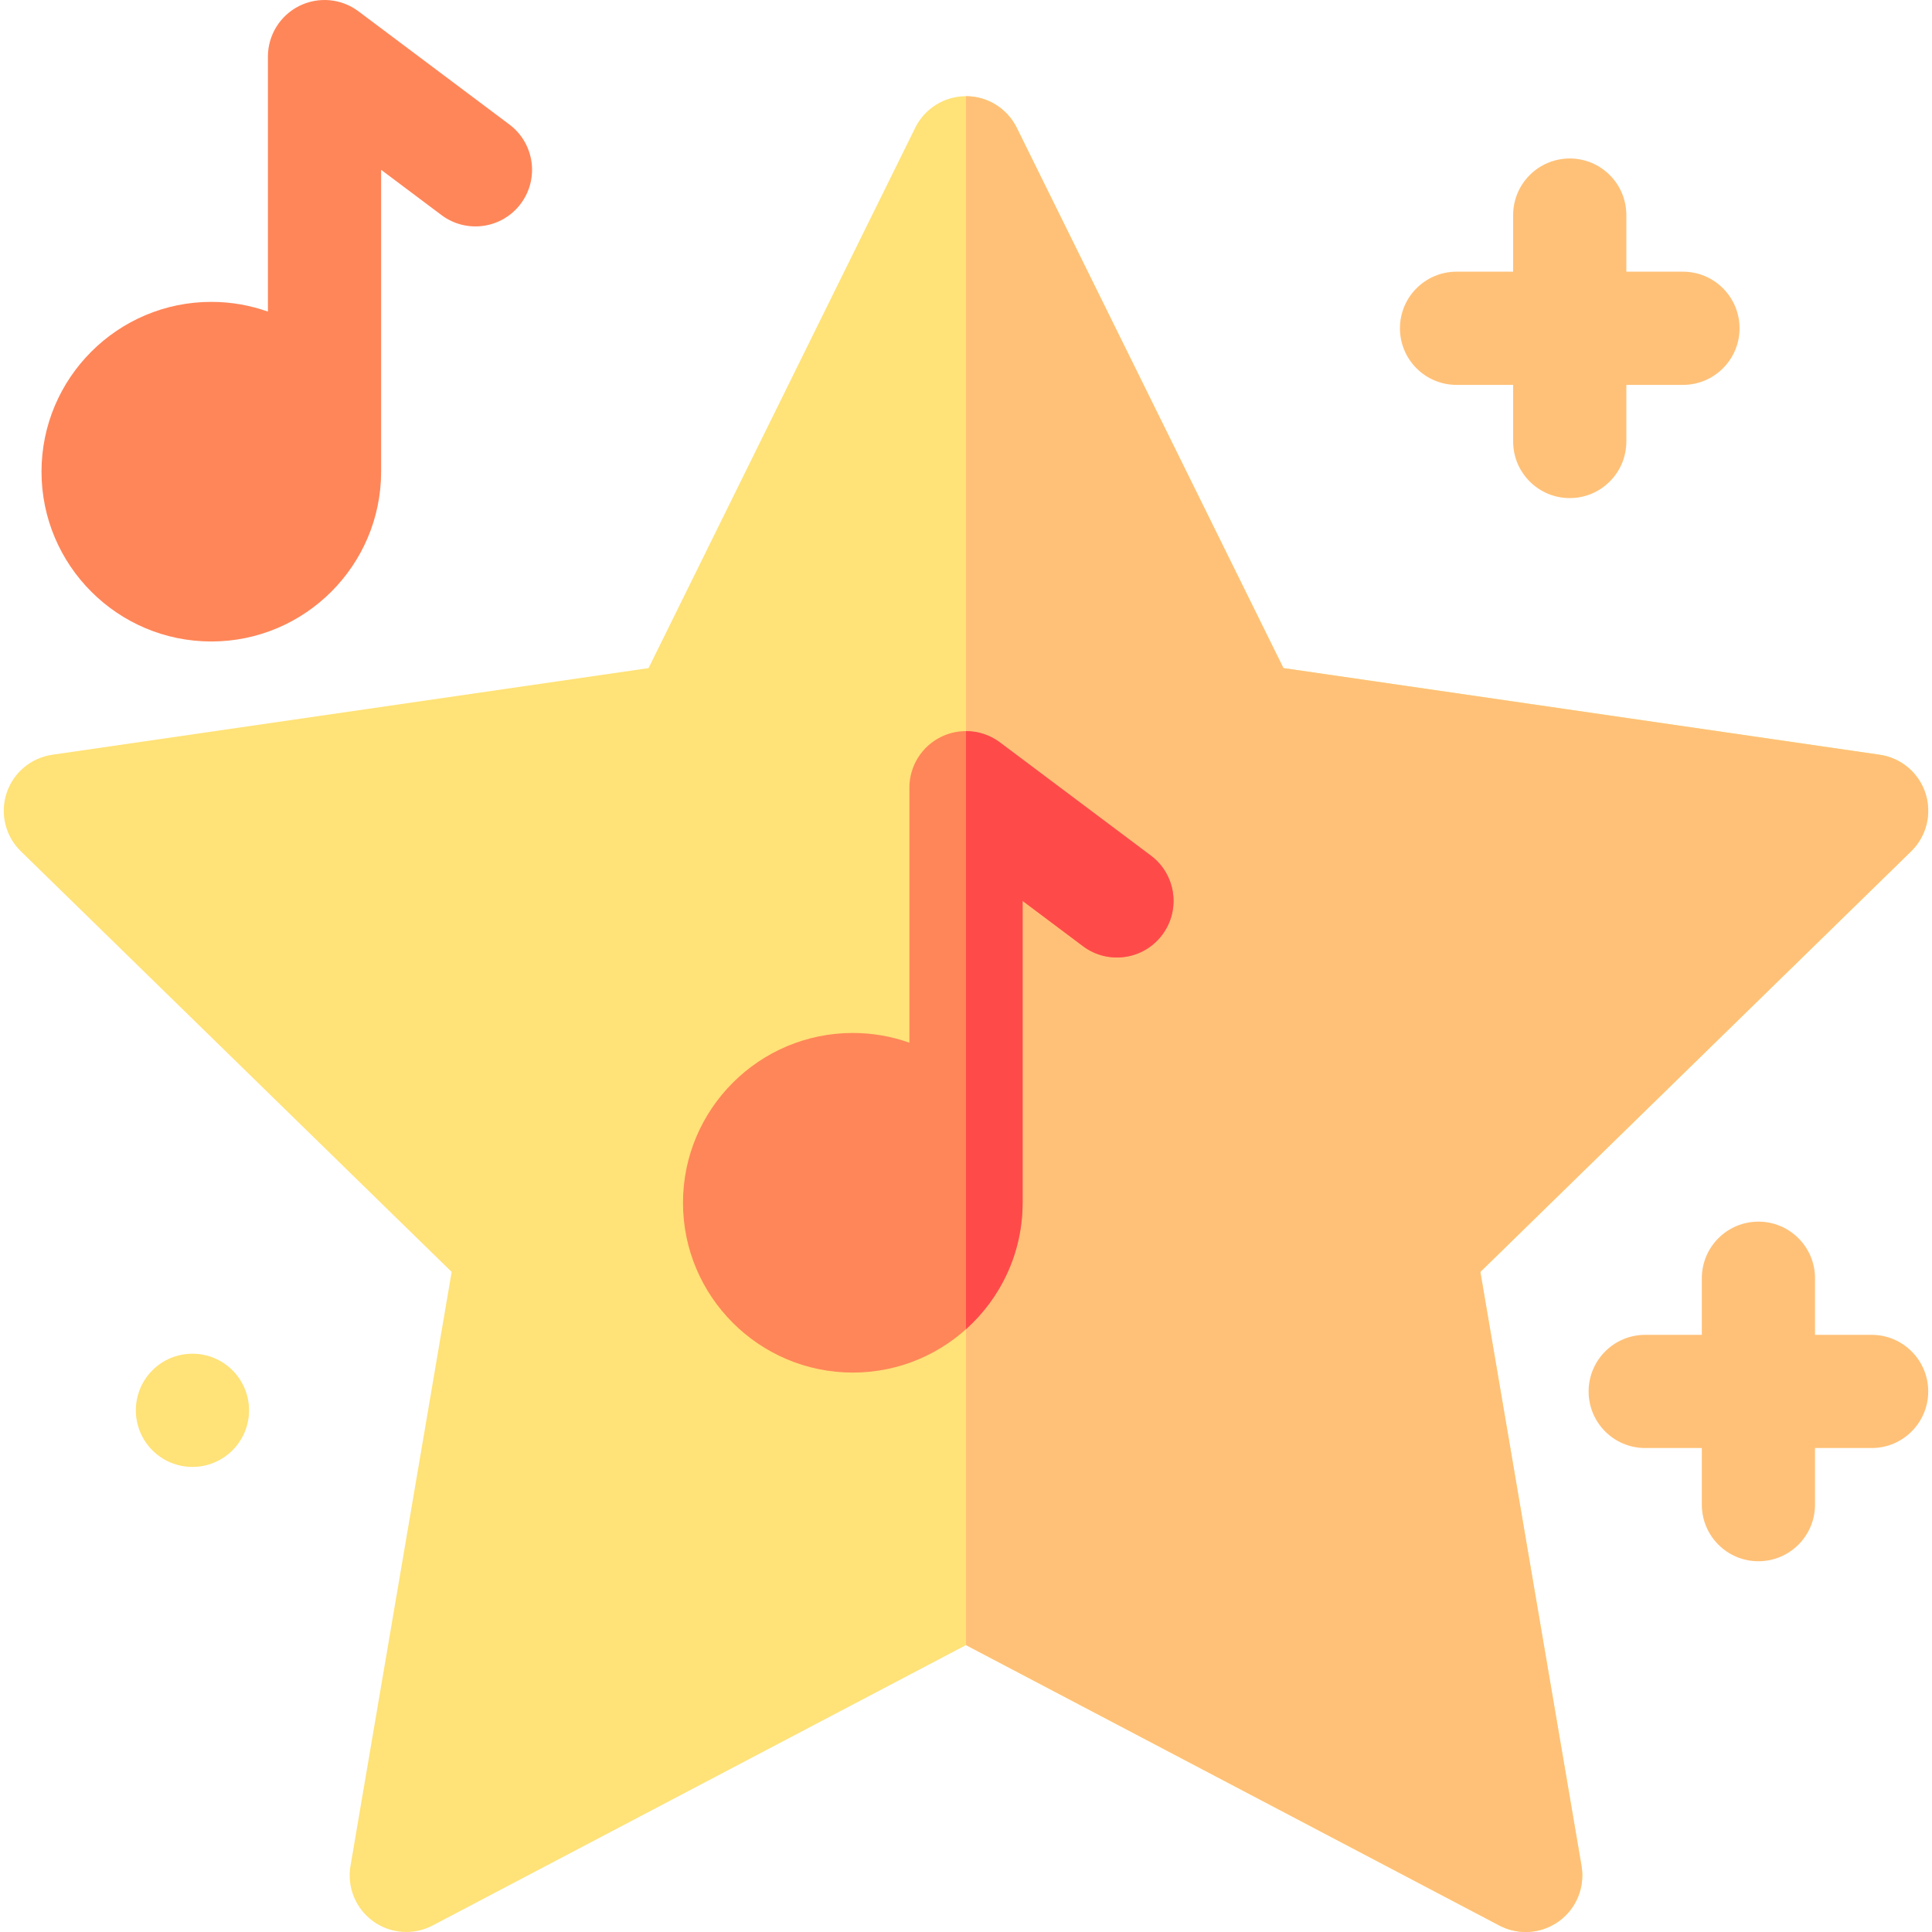 <svg id="Capa_1" enable-background="new 0 0 512 512" height="512" viewBox="0 0 512 512" width="512" xmlns="http://www.w3.org/2000/svg"><g><path d="m404.327 512c-2.388 0-4.784-.569-6.979-1.723l-141.348-74.311-141.348 74.311c-5.051 2.655-11.171 2.214-15.79-1.136-4.619-3.352-6.936-9.034-5.978-14.659l26.809-157.411-114.172-111.475c-4.084-3.987-5.551-9.946-3.785-15.374 1.766-5.427 6.458-9.382 12.106-10.203l158.032-22.963 70.674-143.202c2.527-5.12 7.742-8.361 13.451-8.361s10.924 3.242 13.451 8.361l70.674 143.202 158.032 22.963c5.648.821 10.341 4.776 12.106 10.203 1.766 5.427.299 11.387-3.785 15.374l-114.17 111.475 26.809 157.411c.958 5.625-1.359 11.308-5.978 14.659-2.612 1.895-5.704 2.859-8.811 2.859z" fill="#ffe278"/><path d="m510.264 210.222c-1.766-5.427-6.458-9.382-12.106-10.203l-158.032-22.963-70.675-143.202c-2.527-5.12-7.742-8.361-13.451-8.361v410.473l141.348 74.311c2.194 1.154 4.591 1.723 6.979 1.723 3.107 0 6.199-.964 8.811-2.859 4.619-3.352 6.936-9.034 5.978-14.659l-26.809-157.411 114.172-111.475c4.084-3.987 5.551-9.946 3.785-15.374z" fill="#ffc178"/><circle cx="51" cy="373.747" fill="#ffe278" r="15"/><path d="m496 353.747h-15v-15c0-8.284-6.716-15-15-15s-15 6.716-15 15v15h-15c-8.284 0-15 6.716-15 15s6.716 15 15 15h15v15c0 8.284 6.716 15 15 15s15-6.716 15-15v-15h15c8.284 0 15-6.716 15-15s-6.716-15-15-15z" fill="#ffc178"/><path d="m446 72h-15v-15c0-8.284-6.716-15-15-15s-15 6.716-15 15v15h-15c-8.284 0-15 6.716-15 15s6.716 15 15 15h15v15c0 8.284 6.716 15 15 15s15-6.716 15-15v-15h15c8.284 0 15-6.716 15-15s-6.716-15-15-15z" fill="#ffc178"/><g><path d="m305 226.747-40-30c-4.546-3.41-10.627-3.957-15.708-1.417-5.082 2.541-8.292 7.735-8.292 13.417v67.58c-4.695-1.665-9.742-2.58-15-2.58-24.813 0-45 20.187-45 45s20.187 45 45 45 45-20.187 45-45v-80l16 12c6.627 4.972 16.03 3.627 21-3 4.971-6.628 3.627-16.03-3-21z" fill="#ff8659"/><path d="m56 170c24.813 0 45-20.187 45-45v-80l16 12c6.627 4.972 16.03 3.627 21-3 4.971-6.627 3.627-16.029-3-21l-40-30c-4.545-3.41-10.626-3.957-15.708-1.417-5.082 2.542-8.292 7.736-8.292 13.417v67.58c-4.695-1.665-9.742-2.58-15-2.58-24.813 0-45 20.187-45 45s20.187 45 45 45z" fill="#ff8659"/><path d="m305 226.747-40-30c-2.646-1.985-5.813-2.992-9-2.993v158.497c9.199-8.245 15-20.208 15-33.505v-80l16 12c6.627 4.972 16.03 3.627 21-3 4.971-6.627 3.627-16.028-3-20.999z" fill="#ff4a4a"/></g></g></svg>